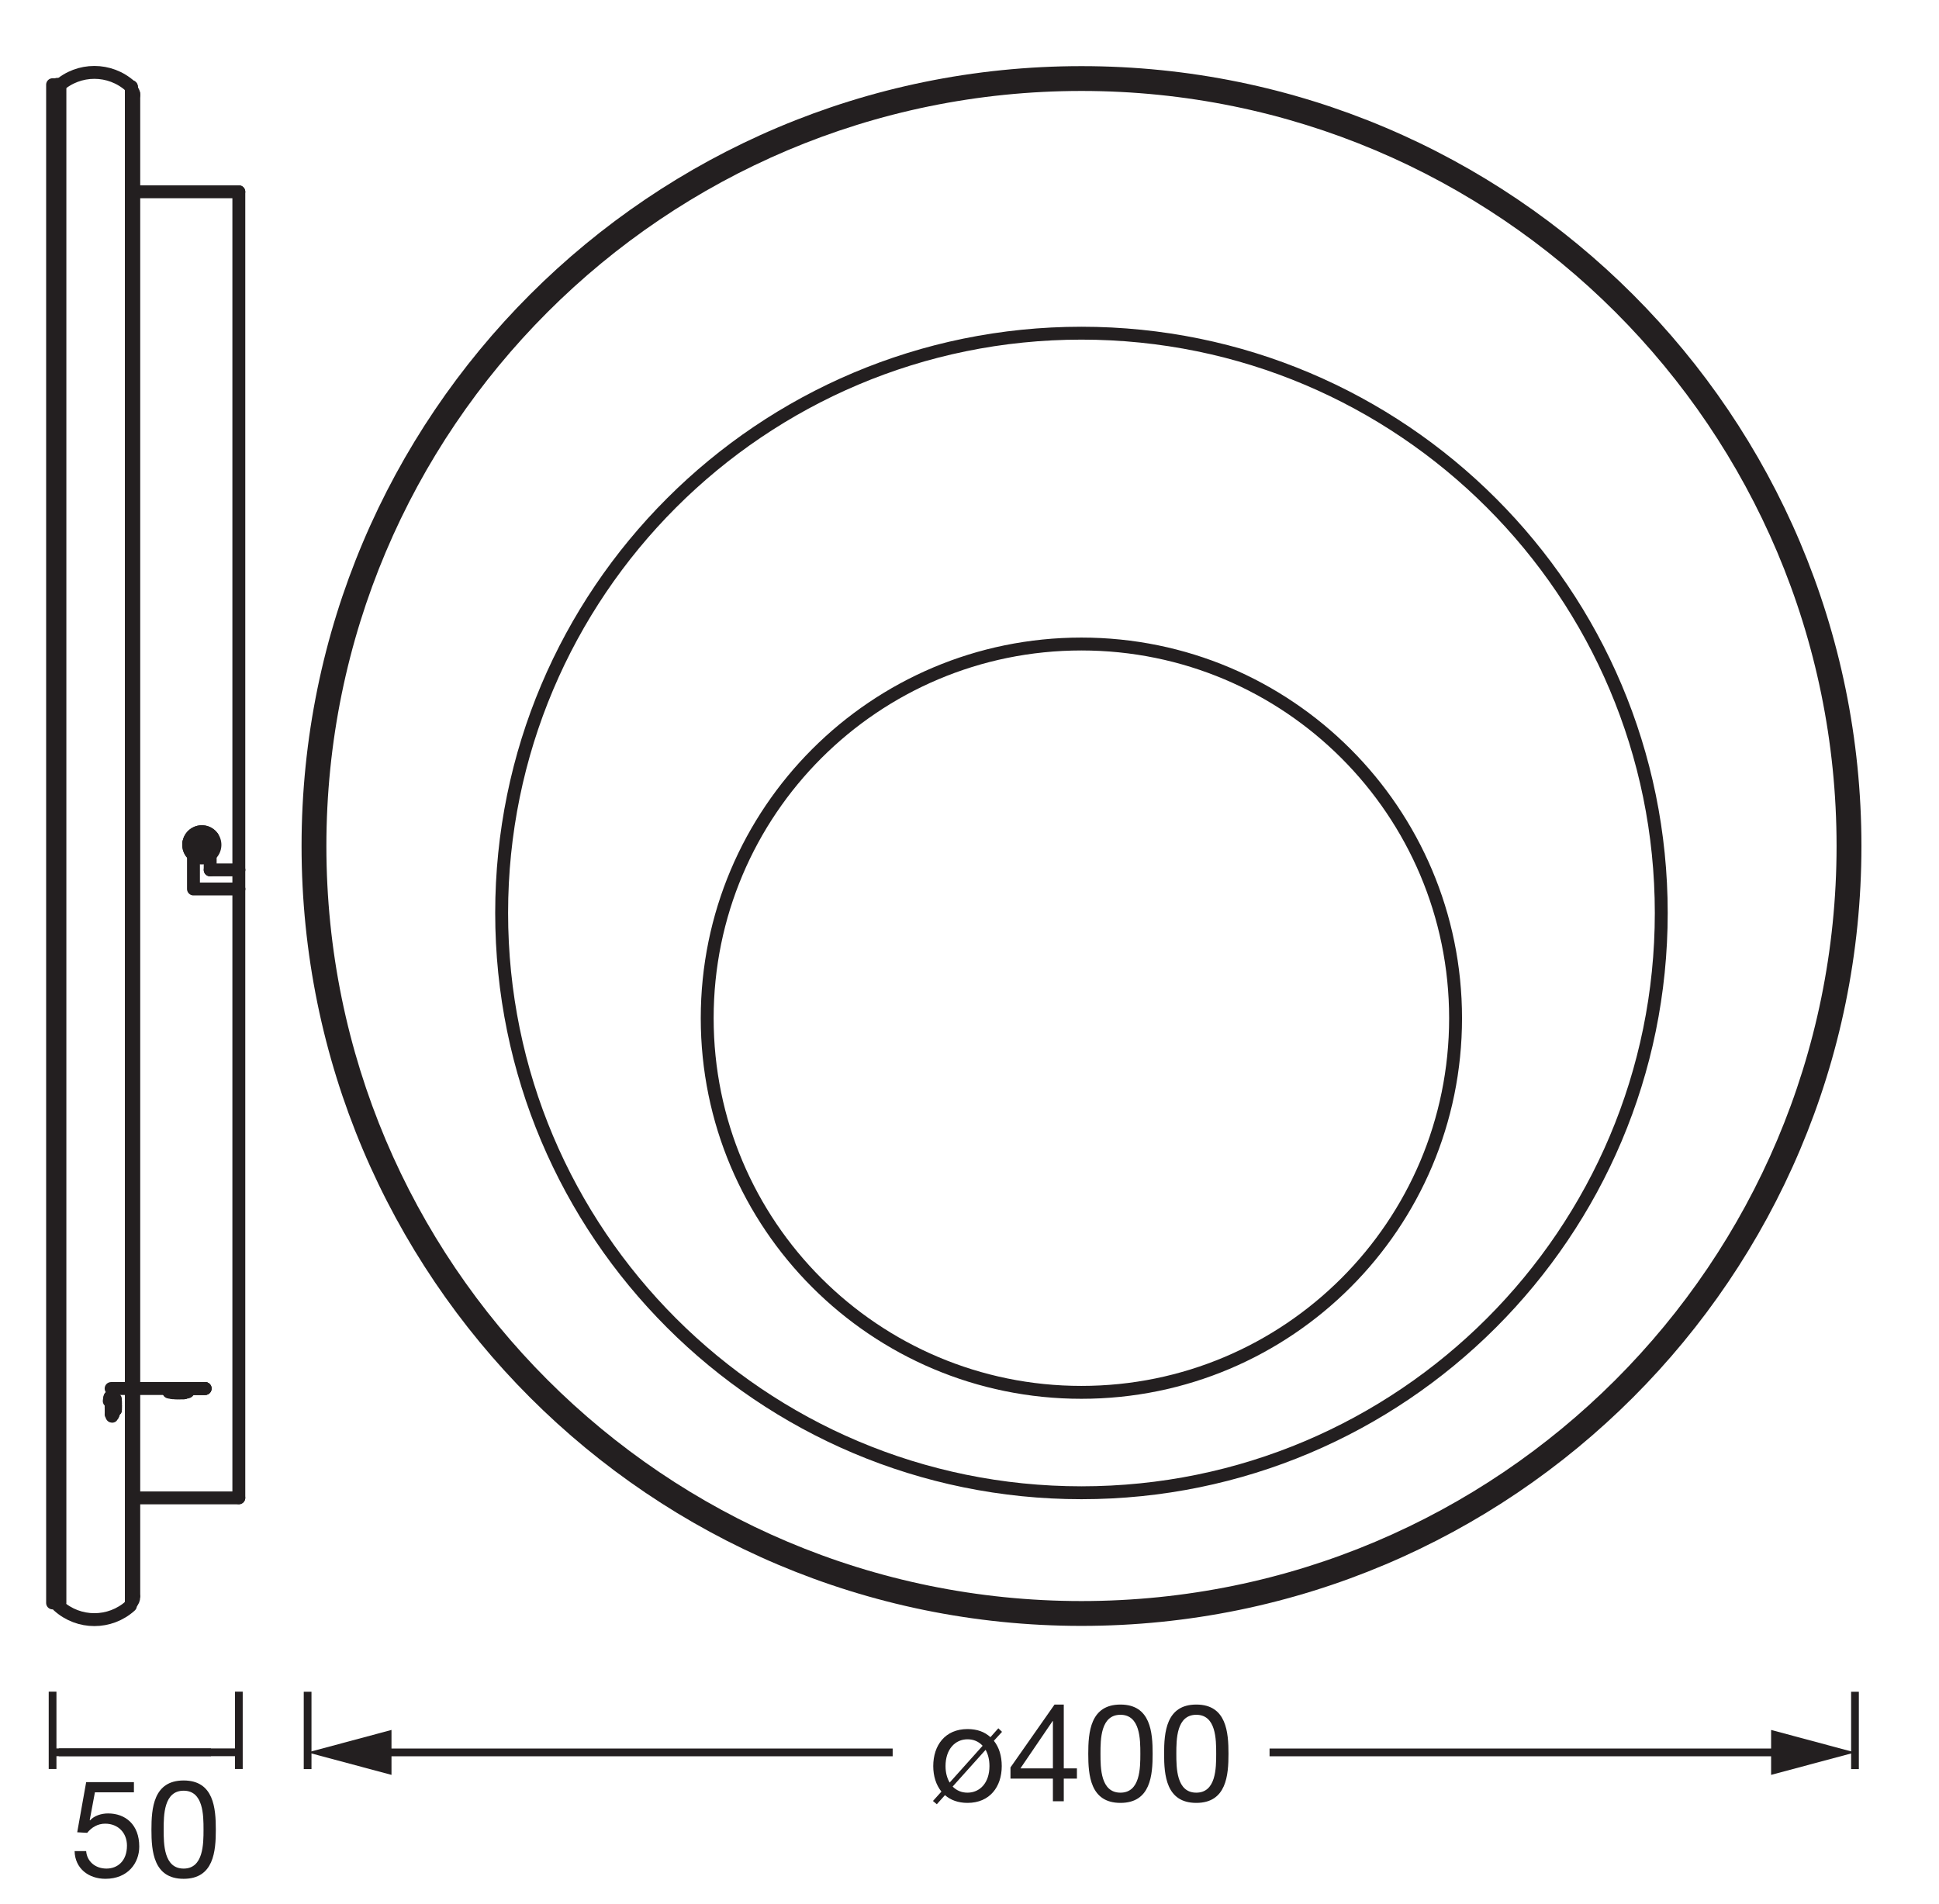 <?xml version="1.0" encoding="UTF-8" standalone="no"?>
<!-- Created with Inkscape (http://www.inkscape.org/) -->

<svg
   version="1.1"
   id="svg1"
   width="426.26"
   height="418.508"
   viewBox="0 0 426.26 418.508"
   xmlns="http://www.w3.org/2000/svg"
   xmlns:svg="http://www.w3.org/2000/svg">
  <defs
     id="defs1">
    <clipPath
       clipPathUnits="userSpaceOnUse"
       id="clipPath2">
      <path
         d="M 0,313.881 H 319.695 V 0 H 0 Z"
         transform="matrix(1,0,0,-1,-11.515,4.363)"
         id="path2" />
    </clipPath>
    <clipPath
       clipPathUnits="userSpaceOnUse"
       id="clipPath21">
      <path
         d="M 0,313.881 H 319.695 V 0 H 0 Z"
         transform="translate(-27.831,-84.75)"
         id="path21" />
    </clipPath>
    <clipPath
       clipPathUnits="userSpaceOnUse"
       id="clipPath23">
      <path
         d="M 0,313.881 H 319.695 V 0 H 0 Z"
         transform="translate(-28.184,-84.4)"
         id="path23" />
    </clipPath>
    <clipPath
       clipPathUnits="userSpaceOnUse"
       id="clipPath25">
      <path
         d="M 0,313.881 H 319.695 V 0 H 0 Z"
         transform="translate(-30.297,-84.231)"
         id="path25" />
    </clipPath>
    <clipPath
       clipPathUnits="userSpaceOnUse"
       id="clipPath27">
      <path
         d="M 0,313.881 H 319.695 V 0 H 0 Z"
         transform="translate(-28.89,-84.231)"
         id="path27" />
    </clipPath>
    <clipPath
       clipPathUnits="userSpaceOnUse"
       id="clipPath29">
      <path
         d="M 0,313.881 H 319.695 V 0 H 0 Z"
         transform="translate(-29.242,-84.231)"
         id="path29" />
    </clipPath>
    <clipPath
       clipPathUnits="userSpaceOnUse"
       id="clipPath31">
      <path
         d="M 0,313.881 H 319.695 V 0 H 0 Z"
         transform="translate(-29.593,-84.231)"
         id="path31" />
    </clipPath>
    <clipPath
       clipPathUnits="userSpaceOnUse"
       id="clipPath33">
      <path
         d="M 0,313.881 H 319.695 V 0 H 0 Z"
         transform="translate(-27.852,-84.372)"
         id="path33" />
    </clipPath>
    <clipPath
       clipPathUnits="userSpaceOnUse"
       id="clipPath35">
      <path
         d="M 0,313.881 H 319.695 V 0 H 0 Z"
         transform="translate(-28.229,-84.285)"
         id="path35" />
    </clipPath>
    <clipPath
       clipPathUnits="userSpaceOnUse"
       id="clipPath37">
      <path
         d="M 0,313.881 H 319.695 V 0 H 0 Z"
         transform="translate(-28.537,-84.752)"
         id="path37" />
    </clipPath>
    <clipPath
       clipPathUnits="userSpaceOnUse"
       id="clipPath39">
      <path
         d="M 0,313.881 H 319.695 V 0 H 0 Z"
         transform="translate(-28.537,-84.584)"
         id="path39" />
    </clipPath>
    <clipPath
       clipPathUnits="userSpaceOnUse"
       id="clipPath41">
      <path
         d="M 0,313.881 H 319.695 V 0 H 0 Z"
         transform="translate(-28.184,-84.584)"
         id="path41" />
    </clipPath>
    <clipPath
       clipPathUnits="userSpaceOnUse"
       id="clipPath43">
      <path
         d="M 0,313.881 H 319.695 V 0 H 0 Z"
         transform="translate(-31.003,-84.584)"
         id="path43" />
    </clipPath>
    <clipPath
       clipPathUnits="userSpaceOnUse"
       id="clipPath45">
      <path
         d="M 0,313.881 H 319.695 V 0 H 0 Z"
         transform="translate(-29.946,-84.936)"
         id="path45" />
    </clipPath>
    <clipPath
       clipPathUnits="userSpaceOnUse"
       id="clipPath47">
      <path
         d="M 0,313.881 H 319.695 V 0 H 0 Z"
         transform="translate(-18.13,-83.508)"
         id="path47" />
    </clipPath>
    <clipPath
       clipPathUnits="userSpaceOnUse"
       id="clipPath49">
      <path
         d="M 0,313.881 H 319.695 V 0 H 0 Z"
         transform="translate(-18.011,-82.874)"
         id="path49" />
    </clipPath>
    <clipPath
       clipPathUnits="userSpaceOnUse"
       id="clipPath51">
      <path
         d="M 0,313.881 H 319.695 V 0 H 0 Z"
         transform="translate(-18.48,-83.159)"
         id="path51" />
    </clipPath>
    <clipPath
       clipPathUnits="userSpaceOnUse"
       id="clipPath53">
      <path
         d="M 0,313.881 H 319.695 V 0 H 0 Z"
         transform="translate(-18.485,-80.707)"
         id="path53" />
    </clipPath>
    <clipPath
       clipPathUnits="userSpaceOnUse"
       id="clipPath55">
      <path
         d="M 0,313.881 H 319.695 V 0 H 0 Z"
         transform="translate(-19.025,-82.824)"
         id="path55" />
    </clipPath>
    <clipPath
       clipPathUnits="userSpaceOnUse"
       id="clipPath57">
      <path
         d="M 0,313.881 H 319.695 V 0 H 0 Z"
         transform="translate(-19.025,-82.824)"
         id="path57" />
    </clipPath>
    <clipPath
       clipPathUnits="userSpaceOnUse"
       id="clipPath59">
      <path
         d="M 0,313.881 H 319.695 V 0 H 0 Z"
         transform="translate(-19.025,-82.472)"
         id="path59" />
    </clipPath>
    <clipPath
       clipPathUnits="userSpaceOnUse"
       id="clipPath61">
      <path
         d="M 0,313.881 H 319.695 V 0 H 0 Z"
         transform="translate(-19.025,-82.118)"
         id="path61" />
    </clipPath>
    <clipPath
       clipPathUnits="userSpaceOnUse"
       id="clipPath63">
      <path
         d="M 0,313.881 H 319.695 V 0 H 0 Z"
         transform="translate(-19.025,-81.413)"
         id="path63" />
    </clipPath>
    <clipPath
       clipPathUnits="userSpaceOnUse"
       id="clipPath65">
      <path
         d="M 0,313.881 H 319.695 V 0 H 0 Z"
         transform="translate(-18.604,-80.75)"
         id="path65" />
    </clipPath>
    <clipPath
       clipPathUnits="userSpaceOnUse"
       id="clipPath67">
      <path
         d="M 0,313.881 H 319.695 V 0 H 0 Z"
         transform="translate(-18.484,-83.508)"
         id="path67" />
    </clipPath>
    <clipPath
       clipPathUnits="userSpaceOnUse"
       id="clipPath69">
      <path
         d="M 0,313.881 H 319.695 V 0 H 0 Z"
         transform="translate(-18.673,-81.059)"
         id="path69" />
    </clipPath>
    <clipPath
       clipPathUnits="userSpaceOnUse"
       id="clipPath71">
      <path
         d="M 0,313.881 H 319.695 V 0 H 0 Z"
         transform="translate(-18.319,-83.525)"
         id="path71" />
    </clipPath>
    <clipPath
       clipPathUnits="userSpaceOnUse"
       id="clipPath73">
      <path
         d="M 0,313.881 H 319.695 V 0 H 0 Z"
         transform="translate(-18.319,-80.71)"
         id="path73" />
    </clipPath>
    <clipPath
       clipPathUnits="userSpaceOnUse"
       id="clipPath75">
      <path
         d="M 0,313.881 H 319.695 V 0 H 0 Z"
         transform="translate(-31.138,-174.92)"
         id="path75" />
    </clipPath>
    <clipPath
       clipPathUnits="userSpaceOnUse"
       id="clipPath77">
      <path
         d="M 0,313.881 H 319.695 V 0 H 0 Z"
         transform="translate(-31.524,-173.309)"
         id="path77" />
    </clipPath>
    <clipPath
       clipPathUnits="userSpaceOnUse"
       id="clipPath79">
      <path
         d="M 0,313.881 H 319.695 V 0 H 0 Z"
         transform="translate(-31.916,-174.799)"
         id="path79" />
    </clipPath>
    <clipPath
       clipPathUnits="userSpaceOnUse"
       id="clipPath81">
      <path
         d="M 0,313.881 H 319.695 V 0 H 0 Z"
         transform="translate(-32.16,-173.774)"
         id="path81" />
    </clipPath>
    <clipPath
       clipPathUnits="userSpaceOnUse"
       id="clipPath83">
      <path
         d="M 0,313.881 H 319.695 V 0 H 0 Z"
         transform="translate(-33.078,-173.597)"
         id="path83" />
    </clipPath>
    <clipPath
       clipPathUnits="userSpaceOnUse"
       id="clipPath85">
      <path
         d="M 0,313.881 H 319.695 V 0 H 0 Z"
         transform="translate(-33.867,-175.568)"
         id="path85" />
    </clipPath>
    <clipPath
       clipPathUnits="userSpaceOnUse"
       id="clipPath87">
      <path
         d="M 0,313.881 H 319.695 V 0 H 0 Z"
         transform="translate(-34.655,-174.385)"
         id="path87" />
    </clipPath>
    <clipPath
       clipPathUnits="userSpaceOnUse"
       id="clipPath89">
      <path
         d="M 0,313.881 H 319.695 V 0 H 0 Z"
         transform="translate(-33.078,-174.385)"
         id="path89" />
    </clipPath>
    <clipPath
       clipPathUnits="userSpaceOnUse"
       id="clipPath91">
      <path
         d="M 0,313.881 H 319.695 V 0 H 0 Z"
         transform="translate(-34.655,-174.779)"
         id="path91" />
    </clipPath>
    <clipPath
       clipPathUnits="userSpaceOnUse"
       id="clipPath93">
      <path
         d="M 0,313.881 H 319.695 V 0 H 0 Z"
         transform="translate(-31.138,-174.92)"
         id="path93" />
    </clipPath>
    <clipPath
       clipPathUnits="userSpaceOnUse"
       id="clipPath95">
      <path
         d="M 0,313.881 H 319.695 V 0 H 0 Z"
         transform="translate(-34.655,-175.568)"
         id="path95" />
    </clipPath>
    <clipPath
       clipPathUnits="userSpaceOnUse"
       id="clipPath97">
      <path
         d="M 0,313.881 H 319.695 V 0 H 0 Z"
         transform="translate(-39.378,-170.447)"
         id="path97" />
    </clipPath>
    <clipPath
       clipPathUnits="userSpaceOnUse"
       id="clipPath99">
      <path
         d="M 0,313.881 H 319.695 V 0 H 0 Z"
         transform="translate(-31.899,-173.597)"
         id="path99" />
    </clipPath>
    <clipPath
       clipPathUnits="userSpaceOnUse"
       id="clipPath101">
      <path
         d="M 0,313.881 H 319.695 V 0 H 0 Z"
         transform="translate(-34.655,-172.812)"
         id="path101" />
    </clipPath>
    <clipPath
       clipPathUnits="userSpaceOnUse"
       id="clipPath103">
      <path
         d="M 0,313.881 H 319.695 V 0 H 0 Z"
         transform="translate(-39.378,-167.299)"
         id="path103" />
    </clipPath>
    <clipPath
       clipPathUnits="userSpaceOnUse"
       id="clipPath105">
      <path
         d="M 0,313.881 H 319.695 V 0 H 0 Z"
         transform="translate(-39.378,-282.259)"
         id="path105" />
    </clipPath>
    <clipPath
       clipPathUnits="userSpaceOnUse"
       id="clipPath107">
      <path
         d="M 0,313.881 H 319.695 V 0 H 0 Z"
         transform="translate(-22.056,-66.904)"
         id="path107" />
    </clipPath>
    <clipPath
       clipPathUnits="userSpaceOnUse"
       id="clipPath109">
      <path
         d="M 0,313.881 H 319.695 V 0 H 0 Z"
         transform="translate(-22.056,-282.259)"
         id="path109" />
    </clipPath>
    <clipPath
       clipPathUnits="userSpaceOnUse"
       id="clipPath111">
      <path
         d="M 0,313.881 H 319.695 V 0 H 0 Z"
         transform="translate(-39.378,-167.299)"
         id="path111" />
    </clipPath>
    <clipPath
       clipPathUnits="userSpaceOnUse"
       id="clipPath113">
      <path
         d="M 0,313.881 H 319.695 V 0 H 0 Z"
         transform="translate(-9.457,-299.977)"
         id="path113" />
    </clipPath>
    <clipPath
       clipPathUnits="userSpaceOnUse"
       id="clipPath115">
      <path
         d="M 0,313.881 H 319.695 V 0 H 0 Z"
         transform="translate(-9.457,-49.582)"
         id="path115" />
    </clipPath>
    <clipPath
       clipPathUnits="userSpaceOnUse"
       id="clipPath117">
      <path
         d="M 0,313.881 H 319.695 V 0 H 0 Z"
         transform="translate(-9.851,-299.582)"
         id="path117" />
    </clipPath>
    <clipPath
       clipPathUnits="userSpaceOnUse"
       id="clipPath119">
      <path
         d="M 0,313.881 H 319.695 V 0 H 0 Z"
         transform="translate(-21.662,-299.582)"
         id="path119" />
    </clipPath>
    <clipPath
       clipPathUnits="userSpaceOnUse"
       id="clipPath121">
      <path
         d="M 0,313.881 H 319.695 V 0 H 0 Z"
         transform="translate(-9.851,-49.582)"
         id="path121" />
    </clipPath>
    <clipPath
       clipPathUnits="userSpaceOnUse"
       id="clipPath123">
      <path
         d="M 0,313.881 H 319.695 V 0 H 0 Z"
         transform="translate(-9.619,-299.656)"
         id="path123" />
    </clipPath>
    <clipPath
       clipPathUnits="userSpaceOnUse"
       id="clipPath125">
      <path
         d="M 0,313.881 H 319.695 V 0 H 0 Z"
         transform="translate(-21.502,-49.116)"
         id="path125" />
    </clipPath>
    <clipPath
       clipPathUnits="userSpaceOnUse"
       id="clipPath127">
      <path
         d="M 0,313.881 H 319.695 V 0 H 0 Z"
         transform="translate(-21.662,-299.582)"
         id="path127" />
    </clipPath>
    <clipPath
       clipPathUnits="userSpaceOnUse"
       id="clipPath129">
      <path
         d="M 0,313.881 H 319.695 V 0 H 0 Z"
         transform="translate(-22.056,-298.401)"
         id="path129" />
    </clipPath>
    <clipPath
       clipPathUnits="userSpaceOnUse"
       id="clipPath131">
      <path
         d="M 0,313.881 H 319.695 V 0 H 0 Z"
         transform="translate(-9.065,-298.205)"
         id="path131" />
    </clipPath>
    <clipPath
       clipPathUnits="userSpaceOnUse"
       id="clipPath133">
      <path
         d="M 0,313.881 H 319.695 V 0 H 0 Z"
         transform="translate(-21.621,-299.211)"
         id="path133" />
    </clipPath>
    <clipPath
       clipPathUnits="userSpaceOnUse"
       id="clipPath135">
      <path
         d="M 0,313.881 H 319.695 V 0 H 0 Z"
         transform="translate(-22.056,-50.565)"
         id="path135" />
    </clipPath>
    <clipPath
       clipPathUnits="userSpaceOnUse"
       id="clipPath137">
      <path
         d="M 0,313.881 H 319.695 V 0 H 0 Z"
         transform="translate(-239.989,-145.998)"
         id="path137" />
    </clipPath>
    <clipPath
       clipPathUnits="userSpaceOnUse"
       id="clipPath139">
      <path
         d="M 0,313.881 H 319.695 V 0 H 0 Z"
         transform="translate(-273.903,-163.348)"
         id="path139" />
    </clipPath>
    <clipPath
       clipPathUnits="userSpaceOnUse"
       id="clipPath141">
      <path
         d="M 0,313.881 H 319.695 V 0 H 0 Z"
         transform="translate(-303.869,-174.386)"
         id="path141" />
    </clipPath>
    <clipPath
       clipPathUnits="userSpaceOnUse"
       id="clipPath143">
      <path
         d="M 0,313.881 H 319.695 V 0 H 0 Z"
         transform="translate(-305.842,-174.386)"
         id="path143" />
    </clipPath>
  </defs>
  <g
     id="layer-MC0">
    <path
       id="path1"
       d="M 10.569,-15.679 H 2.694 l -1.477,8.273 1.641,0.094 c 0.738,-0.902 1.734,-1.512 2.965,-1.512 2.168,0 3.598,1.535 3.598,3.621 0,2.531 -1.547,3.785 -3.375,3.785 -1.91,0 -3.234,-1.242 -3.352,-2.883 H 0.784 c 0.07,2.883 2.32,4.57 5.086,4.57 3.715,0 5.578,-2.613 5.578,-5.309 0,-3.668 -2.309,-5.473 -5.145,-5.473 -1.09,0 -2.273,0.363 -2.977,1.148 l -0.047,-0.047 0.855,-4.582 h 6.434 z m 4.904,7.828 c 0,-2.367 0.023,-6.41 3.293,-6.41 3.258,0 3.281,4.043 3.281,6.41 0,2.379 -0.023,6.434 -3.281,6.434 -3.27,0 -3.293,-4.055 -3.293,-6.434 z m -2.016,0.023 c 0,3.504 0.316,8.098 5.309,8.098 4.992,0 5.309,-4.594 5.309,-8.098 0,-3.516 -0.316,-8.121 -5.309,-8.121 -4.992,0 -5.309,4.605 -5.309,8.121 z m 0,0"
       style="fill:#231f20;fill-opacity:1;fill-rule:nonzero;stroke:none"
       aria-label="50"
       transform="matrix(1.333,0,0,1.333,15.353,412.69)"
       clip-path="url(#clipPath2)" />
    <path
       id="path3"
       d="M 0,0 V -12.756"
       style="fill:none;stroke:#231f20;stroke-width:1.276;stroke-linecap:butt;stroke-linejoin:round;stroke-miterlimit:3.864;stroke-dasharray:none;stroke-opacity:1"
       transform="matrix(1.333,0,0,-1.333,52.507,371.901)" />
    <path
       id="path4"
       d="M 0,0 H 29.682"
       style="fill:none;stroke:#231f20;stroke-width:1.276;stroke-linecap:butt;stroke-linejoin:round;stroke-miterlimit:4;stroke-dasharray:none;stroke-opacity:1"
       transform="matrix(1.333,0,0,-1.333,12.932,385.235)" />
    <path
       id="path5"
       d="M 0,0 V -12.756"
       style="fill:none;stroke:#231f20;stroke-width:1.276;stroke-linecap:butt;stroke-linejoin:round;stroke-miterlimit:3.864;stroke-dasharray:none;stroke-opacity:1"
       transform="matrix(1.333,0,0,-1.333,11.559,371.901)" />
    <path
       id="path6"
       d="M 0,0 H 26.125"
       style="fill:none;stroke:#231f20;stroke-width:1.276;stroke-linecap:butt;stroke-linejoin:round;stroke-miterlimit:4;stroke-dasharray:none;stroke-opacity:1"
       transform="matrix(1.333,0,0,-1.333,11.559,385.235)" />
    <path
       id="path7"
       d="m 12.154,-11.45 -0.609,-0.586 -1.301,1.465 c -0.973,-0.879 -2.191,-1.336 -3.785,-1.336 -3.691,0 -5.648,2.684 -5.648,6.105 0,1.641 0.457,3.105 1.348,4.207 l -1.395,1.547 0.633,0.539 1.348,-1.5 c 0.926,0.809 2.168,1.277 3.715,1.277 3.691,0 5.648,-2.672 5.648,-6.07 0,-1.652 -0.434,-3.105 -1.301,-4.172 z m -2.707,2.965 c 0.387,0.703 0.633,1.582 0.633,2.684 0,2.812 -1.617,4.383 -3.621,4.383 -0.973,0 -1.781,-0.34 -2.449,-1.008 z m -5.93,5.402 c -0.434,-0.738 -0.68,-1.641 -0.68,-2.719 0,-2.812 1.617,-4.418 3.621,-4.418 1.008,0 1.84,0.363 2.496,1.066 z m 11.672,-2.344 5.309,-7.805 h 0.047 v 7.805 z m 7.148,-10.523 h -1.523 l -7.266,10.371 v 1.84 h 6.996 V -0.001 h 1.793 v -3.738 h 2.168 v -1.688 h -2.168 z m 6.053,8.098 c 0,-2.367 0.023,-6.41 3.293,-6.41 3.258,0 3.281,4.043 3.281,6.41 0,2.379 -0.023,6.434 -3.281,6.434 -3.27,0 -3.293,-4.055 -3.293,-6.434 z m -2.016,0.023 c 0,3.504 0.316,8.098 5.309,8.098 4.992,0 5.309,-4.594 5.309,-8.098 0,-3.516 -0.316,-8.121 -5.309,-8.121 -4.992,0 -5.309,4.605 -5.309,8.121 z m 14.525,-0.023 c 0,-2.367 0.023,-6.41 3.293,-6.41 3.258,0 3.281,4.043 3.281,6.41 0,2.379 -0.023,6.434 -3.281,6.434 -3.27,0 -3.293,-4.055 -3.293,-6.434 z m -2.016,0.023 c 0,3.504 0.316,8.098 5.309,8.098 4.992,0 5.309,-4.594 5.309,-8.098 0,-3.516 -0.316,-8.121 -5.309,-8.121 -4.992,0 -5.309,4.605 -5.309,8.121 z m 0,0"
       style="fill:#231f20;fill-opacity:1;fill-rule:nonzero;stroke:none"
       aria-label="ø400"
       transform="matrix(1.333,0,0,1.333,204.08,396.001)" />
    <path
       id="path8"
       d="M 0,0 V -12.756"
       style="fill:none;stroke:#231f20;stroke-width:1.276;stroke-linecap:butt;stroke-linejoin:round;stroke-miterlimit:3.864;stroke-dasharray:none;stroke-opacity:1"
       transform="matrix(1.333,0,0,-1.333,407.79,371.925)" />
    <path
       id="path9"
       d="M 0,0 H 85.221"
       style="fill:none;stroke:#231f20;stroke-width:1.276;stroke-linecap:butt;stroke-linejoin:round;stroke-miterlimit:4;stroke-dasharray:none;stroke-opacity:1"
       transform="matrix(1.333,0,0,-1.333,279.094,385.259)" />
    <path
       id="path10"
       d="M 0,0 13.829,3.704 0,7.412 Z"
       style="fill:#231f20;fill-opacity:1;fill-rule:nonzero;stroke:none"
       transform="matrix(1.333,0,0,-1.333,389.351,390.201)" />
    <path
       id="path11"
       d="M 0,0 V -12.756"
       style="fill:none;stroke:#231f20;stroke-width:1.276;stroke-linecap:butt;stroke-linejoin:round;stroke-miterlimit:3.864;stroke-dasharray:none;stroke-opacity:1"
       transform="matrix(1.333,0,0,-1.333,67.625,371.925)" />
    <path
       id="path12"
       d="M 0,0 H 85.181"
       style="fill:none;stroke:#231f20;stroke-width:1.276;stroke-linecap:butt;stroke-linejoin:round;stroke-miterlimit:4;stroke-dasharray:none;stroke-opacity:1"
       transform="matrix(1.333,0,0,-1.333,82.693,385.259)" />
    <path
       id="path13"
       d="M 0,0 -13.829,3.704 0,7.412 Z"
       style="fill:#231f20;fill-opacity:1;fill-rule:nonzero;stroke:none"
       transform="matrix(1.333,0,0,-1.333,86.064,390.201)" />
  </g>
  <g
     id="layer-MC1">
    <path
       id="path14"
       d="M 0,0 H -3.523"
       style="fill:none;stroke:#231f20;stroke-width:2.126;stroke-linecap:round;stroke-linejoin:round;stroke-miterlimit:10;stroke-dasharray:none;stroke-opacity:1"
       transform="matrix(1.333,0,0,-1.333,45.093,305.26)" />
    <path
       id="path15"
       d="M 0,0 H 5.283"
       style="fill:none;stroke:#231f20;stroke-width:2.126;stroke-linecap:round;stroke-linejoin:round;stroke-miterlimit:10;stroke-dasharray:none;stroke-opacity:1"
       transform="matrix(1.333,0,0,-1.333,38.05,305.26)" />
    <path
       id="path16"
       d="M 0,0 H 0.353 0.705"
       style="fill:none;stroke:#231f20;stroke-width:2.126;stroke-linecap:round;stroke-linejoin:round;stroke-miterlimit:10;stroke-dasharray:none;stroke-opacity:1"
       transform="matrix(1.333,0,0,-1.333,39.928,305.26)" />
    <path
       id="path17"
       d="M 0,0 H -0.353"
       style="fill:none;stroke:#231f20;stroke-width:2.126;stroke-linecap:round;stroke-linejoin:round;stroke-miterlimit:10;stroke-dasharray:none;stroke-opacity:1"
       transform="matrix(1.333,0,0,-1.333,38.52,305.26)" />
    <path
       id="path18"
       d="M 0,0 H 10.217"
       style="fill:none;stroke:#231f20;stroke-width:2.126;stroke-linecap:round;stroke-linejoin:round;stroke-miterlimit:10;stroke-dasharray:none;stroke-opacity:1"
       transform="matrix(1.333,0,0,-1.333,24.426,305.26)" />
    <path
       id="path19"
       d="M 0,0 H 3.171"
       style="fill:none;stroke:#231f20;stroke-width:2.126;stroke-linecap:round;stroke-linejoin:round;stroke-miterlimit:10;stroke-dasharray:none;stroke-opacity:1"
       transform="matrix(1.333,0,0,-1.333,40.867,305.26)" />
    <path
       id="path20"
       d="M 0,0 C 0,0.098 0.71,0.18 1.585,0.186 2.46,0.191 3.171,0.117 3.171,0.021"
       style="fill:none;stroke:#231f20;stroke-width:2.126;stroke-linecap:round;stroke-linejoin:round;stroke-miterlimit:10;stroke-dasharray:none;stroke-opacity:1"
       transform="matrix(1.333,0,0,-1.333,37.108,305.508)"
       clip-path="url(#clipPath21)" />
    <path
       id="path22"
       d="M 0,0 C 0,0.098 0.551,0.18 1.23,0.183 1.911,0.188 2.465,0.111 2.465,0.016"
       style="fill:none;stroke:#231f20;stroke-width:2.126;stroke-linecap:round;stroke-linejoin:round;stroke-miterlimit:10;stroke-dasharray:none;stroke-opacity:1"
       transform="matrix(1.333,0,0,-1.333,37.579,305.974)"
       clip-path="url(#clipPath23)" />
    <path
       id="path24"
       d="M 0,0 H -0.705"
       style="fill:none;stroke:#231f20;stroke-width:2.126;stroke-linecap:round;stroke-linejoin:round;stroke-miterlimit:10;stroke-dasharray:none;stroke-opacity:1"
       transform="matrix(1.333,0,0,-1.333,40.396,306.2)"
       clip-path="url(#clipPath25)" />
    <path
       id="path26"
       d="M 0,0 H 0.353 0.705 1.058 0.705 1.408"
       style="fill:none;stroke:#231f20;stroke-width:2.126;stroke-linecap:round;stroke-linejoin:round;stroke-miterlimit:10;stroke-dasharray:none;stroke-opacity:1"
       transform="matrix(1.333,0,0,-1.333,38.52,306.2)"
       clip-path="url(#clipPath27)" />
    <path
       id="path28"
       d="M 0,0 H -0.353"
       style="fill:none;stroke:#231f20;stroke-width:2.126;stroke-linecap:round;stroke-linejoin:round;stroke-miterlimit:10;stroke-dasharray:none;stroke-opacity:1"
       transform="matrix(1.333,0,0,-1.333,38.989,306.2)"
       clip-path="url(#clipPath29)" />
    <path
       id="path30"
       d="M 0,0 H -0.35"
       style="fill:none;stroke:#231f20;stroke-width:2.126;stroke-linecap:round;stroke-linejoin:round;stroke-miterlimit:10;stroke-dasharray:none;stroke-opacity:1"
       transform="matrix(1.333,0,0,-1.333,39.457,306.2)"
       clip-path="url(#clipPath31)" />
    <path
       id="path32"
       d="M 0,0 C -0.117,0.08 0.286,0.162 0.965,0.194 1.649,0.231 2.431,0.209 2.858,0.146 3.285,0.082 3.242,-0.008 2.754,-0.072"
       style="fill:none;stroke:#231f20;stroke-width:2.126;stroke-linecap:round;stroke-linejoin:round;stroke-miterlimit:10;stroke-dasharray:none;stroke-opacity:1"
       transform="matrix(1.333,0,0,-1.333,37.135,306.012)"
       clip-path="url(#clipPath33)" />
    <path
       id="path34"
       d="M 0,0 C -0.199,0.024 -0.329,0.053 -0.376,0.085"
       style="fill:none;stroke:#231f20;stroke-width:2.126;stroke-linecap:round;stroke-linejoin:round;stroke-miterlimit:10;stroke-dasharray:none;stroke-opacity:1"
       transform="matrix(1.333,0,0,-1.333,37.639,306.128)"
       clip-path="url(#clipPath35)" />
    <path
       id="path36"
       d="M 0,0 C -0.003,0.085 0.294,0.162 0.71,0.183 1.127,0.196 1.546,0.156 1.699,0.077"
       style="fill:none;stroke:#231f20;stroke-width:2.126;stroke-linecap:round;stroke-linejoin:round;stroke-miterlimit:10;stroke-dasharray:none;stroke-opacity:1"
       transform="matrix(1.333,0,0,-1.333,38.05,305.505)"
       clip-path="url(#clipPath37)" />
    <path
       id="path38"
       d="M 0,0 V -0.353 H 0.353 1.055 1.763 L 2.113,0"
       style="fill:none;stroke:#231f20;stroke-width:2.126;stroke-linecap:round;stroke-linejoin:round;stroke-miterlimit:10;stroke-dasharray:none;stroke-opacity:1"
       transform="matrix(1.333,0,0,-1.333,38.05,305.729)"
       clip-path="url(#clipPath39)" />
    <path
       id="path40"
       d="M 0,0 V 0.353"
       style="fill:none;stroke:#231f20;stroke-width:2.126;stroke-linecap:round;stroke-linejoin:round;stroke-miterlimit:10;stroke-dasharray:none;stroke-opacity:1"
       transform="matrix(1.333,0,0,-1.333,37.579,305.729)"
       clip-path="url(#clipPath41)" />
    <path
       id="path42"
       d="M 0,0 V 0.353"
       style="fill:none;stroke:#231f20;stroke-width:2.126;stroke-linecap:round;stroke-linejoin:round;stroke-miterlimit:10;stroke-dasharray:none;stroke-opacity:1"
       transform="matrix(1.333,0,0,-1.333,41.338,305.729)"
       clip-path="url(#clipPath43)" />
    <path
       id="path44"
       d="M 0,0 H 0.353"
       style="fill:none;stroke:#231f20;stroke-width:2.126;stroke-linecap:round;stroke-linejoin:round;stroke-miterlimit:10;stroke-dasharray:none;stroke-opacity:1"
       transform="matrix(1.333,0,0,-1.333,39.928,305.26)"
       clip-path="url(#clipPath45)" />
    <path
       id="path46"
       d="M 0,0 C 0.008,0.011 0.016,0.019 0.027,0.019"
       style="fill:none;stroke:#231f20;stroke-width:2.126;stroke-linecap:round;stroke-linejoin:round;stroke-miterlimit:10;stroke-dasharray:none;stroke-opacity:1"
       transform="matrix(1.333,0,0,-1.333,24.174,307.163)"
       clip-path="url(#clipPath47)" />
    <path
       id="path48"
       d="M 0,0 C 0.029,0.342 0.072,0.567 0.119,0.634"
       style="fill:none;stroke:#231f20;stroke-width:2.126;stroke-linecap:round;stroke-linejoin:round;stroke-miterlimit:10;stroke-dasharray:none;stroke-opacity:1"
       transform="matrix(1.333,0,0,-1.333,24.015,308.009)"
       clip-path="url(#clipPath49)" />
    <path
       id="path50"
       d="M 0,0 C 0.008,0.011 0.019,0.016 0.027,0.016"
       style="fill:none;stroke:#231f20;stroke-width:2.126;stroke-linecap:round;stroke-linejoin:round;stroke-miterlimit:10;stroke-dasharray:none;stroke-opacity:1"
       transform="matrix(1.333,0,0,-1.333,24.64,307.629)"
       clip-path="url(#clipPath51)" />
    <path
       id="path52"
       d="m 0,0 c -0.09,0.003 -0.164,0.496 -0.167,1.14 0,0.639 0.072,1.214 0.162,1.312"
       style="fill:none;stroke:#231f20;stroke-width:2.126;stroke-linecap:round;stroke-linejoin:round;stroke-miterlimit:10;stroke-dasharray:none;stroke-opacity:1"
       transform="matrix(1.333,0,0,-1.333,24.647,310.898)"
       clip-path="url(#clipPath53)" />
    <path
       id="path54"
       d="m 0,0 v -0.353 -0.352 -0.353 0.353"
       style="fill:none;stroke:#231f20;stroke-width:2.126;stroke-linecap:round;stroke-linejoin:round;stroke-miterlimit:10;stroke-dasharray:none;stroke-opacity:1"
       transform="matrix(1.333,0,0,-1.333,25.366,308.076)"
       clip-path="url(#clipPath55)" />
    <path
       id="path56"
       d="M 0,0 V -0.353"
       style="fill:none;stroke:#231f20;stroke-width:2.126;stroke-linecap:round;stroke-linejoin:round;stroke-miterlimit:10;stroke-dasharray:none;stroke-opacity:1"
       transform="matrix(1.333,0,0,-1.333,25.366,308.076)"
       clip-path="url(#clipPath57)" />
    <path
       id="path58"
       d="M 0,0 V -0.353"
       style="fill:none;stroke:#231f20;stroke-width:2.126;stroke-linecap:round;stroke-linejoin:round;stroke-miterlimit:10;stroke-dasharray:none;stroke-opacity:1"
       transform="matrix(1.333,0,0,-1.333,25.366,308.546)"
       clip-path="url(#clipPath59)" />
    <path
       id="path60"
       d="M 0,0 V -0.705"
       style="fill:none;stroke:#231f20;stroke-width:2.126;stroke-linecap:round;stroke-linejoin:round;stroke-miterlimit:10;stroke-dasharray:none;stroke-opacity:1"
       transform="matrix(1.333,0,0,-1.333,25.366,309.017)"
       clip-path="url(#clipPath61)" />
    <path
       id="path62"
       d="M 0,0 V 0.705"
       style="fill:none;stroke:#231f20;stroke-width:2.126;stroke-linecap:round;stroke-linejoin:round;stroke-miterlimit:10;stroke-dasharray:none;stroke-opacity:1"
       transform="matrix(1.333,0,0,-1.333,25.366,309.957)"
       clip-path="url(#clipPath63)" />
    <path
       id="path64"
       d="m 0,0 c -0.061,-0.443 -0.143,-0.522 -0.207,-0.186 -0.061,0.329 -0.09,0.995 -0.071,1.66 0.018,0.663 0.079,1.177 0.159,1.283"
       style="fill:none;stroke:#231f20;stroke-width:2.126;stroke-linecap:round;stroke-linejoin:round;stroke-miterlimit:10;stroke-dasharray:none;stroke-opacity:1"
       transform="matrix(1.333,0,0,-1.333,24.805,310.841)"
       clip-path="url(#clipPath65)" />
    <path
       id="path66"
       d="M 0,0 C 0.053,0.069 0.103,-0.064 0.141,-0.379"
       style="fill:none;stroke:#231f20;stroke-width:2.126;stroke-linecap:round;stroke-linejoin:round;stroke-miterlimit:10;stroke-dasharray:none;stroke-opacity:1"
       transform="matrix(1.333,0,0,-1.333,24.645,307.163)"
       clip-path="url(#clipPath67)" />
    <path
       id="path68"
       d="M 0,0 0.353,0.353 V 0.705 1.058 1.766 2.118 H 0"
       style="fill:none;stroke:#231f20;stroke-width:2.126;stroke-linecap:round;stroke-linejoin:round;stroke-miterlimit:10;stroke-dasharray:none;stroke-opacity:1"
       transform="matrix(1.333,0,0,-1.333,24.897,310.429)"
       clip-path="url(#clipPath69)" />
    <path
       id="path70"
       d="M 0,0 H 0.353"
       style="fill:none;stroke:#231f20;stroke-width:2.126;stroke-linecap:round;stroke-linejoin:round;stroke-miterlimit:10;stroke-dasharray:none;stroke-opacity:1"
       transform="matrix(1.333,0,0,-1.333,24.426,307.141)"
       clip-path="url(#clipPath71)" />
    <path
       id="path72"
       d="M 0,0 H 0.353"
       style="fill:none;stroke:#231f20;stroke-width:2.126;stroke-linecap:round;stroke-linejoin:round;stroke-miterlimit:10;stroke-dasharray:none;stroke-opacity:1"
       transform="matrix(1.333,0,0,-1.333,24.426,310.895)"
       clip-path="url(#clipPath73)" />
    <path
       id="path74"
       d="M 0,0 C 0.138,0.867 0.779,1.564 1.636,1.768 2.484,1.975 3.375,1.644 3.892,0.936"
       style="fill:none;stroke:#231f20;stroke-width:2.126;stroke-linecap:round;stroke-linejoin:round;stroke-miterlimit:10;stroke-dasharray:none;stroke-opacity:1"
       transform="matrix(1.333,0,0,-1.333,41.517,185.281)"
       clip-path="url(#clipPath75)" />
    <path
       id="path76"
       d="M 0,0 C -0.337,0.467 -0.474,1.044 -0.387,1.612"
       style="fill:none;stroke:#231f20;stroke-width:2.126;stroke-linecap:round;stroke-linejoin:round;stroke-miterlimit:10;stroke-dasharray:none;stroke-opacity:1"
       transform="matrix(1.333,0,0,-1.333,42.031,187.43)"
       clip-path="url(#clipPath77)" />
    <path
       id="path78"
       d="M 0,0 C 0.085,0.551 0.496,0.994 1.039,1.124 1.58,1.254 2.15,1.044 2.476,0.594"
       style="fill:none;stroke:#231f20;stroke-width:2.126;stroke-linecap:round;stroke-linejoin:round;stroke-miterlimit:10;stroke-dasharray:none;stroke-opacity:1"
       transform="matrix(1.333,0,0,-1.333,42.554,185.443)"
       clip-path="url(#clipPath79)" />
    <path
       id="path80"
       d="M 0,0 C -0.212,0.294 -0.305,0.663 -0.244,1.026"
       style="fill:none;stroke:#231f20;stroke-width:2.126;stroke-linecap:round;stroke-linejoin:round;stroke-miterlimit:10;stroke-dasharray:none;stroke-opacity:1"
       transform="matrix(1.333,0,0,-1.333,42.88,186.81)"
       clip-path="url(#clipPath81)" />
    <path
       id="path82"
       d="M 0,0 V 0.787 L -0.392,1.182 V 1.575 H 0.395 V 2.367 L 0.787,1.972 v -0.79 h 0.79 V 0.787 H 0.787 L 0.395,0 Z"
       style="fill:none;stroke:#231f20;stroke-width:2.126;stroke-linecap:round;stroke-linejoin:round;stroke-miterlimit:10;stroke-dasharray:none;stroke-opacity:1"
       transform="matrix(1.333,0,0,-1.333,44.104,187.045)"
       clip-path="url(#clipPath83)" />
    <path
       id="path84"
       d="M 0,0 V -0.787"
       style="fill:none;stroke:#231f20;stroke-width:2.126;stroke-linecap:round;stroke-linejoin:round;stroke-miterlimit:10;stroke-dasharray:none;stroke-opacity:1"
       transform="matrix(1.333,0,0,-1.333,45.155,184.418)"
       clip-path="url(#clipPath85)" />
    <path
       id="path86"
       d="M 0,0 H -0.787 L -1.18,-0.785 -1.577,-0.392"
       style="fill:none;stroke:#231f20;stroke-width:2.126;stroke-linecap:round;stroke-linejoin:round;stroke-miterlimit:10;stroke-dasharray:none;stroke-opacity:1"
       transform="matrix(1.333,0,0,-1.333,46.206,185.995)"
       clip-path="url(#clipPath87)" />
    <path
       id="path88"
       d="M 0,0 -0.392,0.395"
       style="fill:none;stroke:#231f20;stroke-width:2.126;stroke-linecap:round;stroke-linejoin:round;stroke-miterlimit:10;stroke-dasharray:none;stroke-opacity:1"
       transform="matrix(1.333,0,0,-1.333,44.104,185.995)"
       clip-path="url(#clipPath89)" />
    <path
       id="path90"
       d="M 0,0 V -0.392"
       style="fill:none;stroke:#231f20;stroke-width:2.126;stroke-linecap:round;stroke-linejoin:round;stroke-miterlimit:10;stroke-dasharray:none;stroke-opacity:1"
       transform="matrix(1.333,0,0,-1.333,46.206,185.469)"
       clip-path="url(#clipPath91)" />
    <path
       id="path92"
       d="M 0,0 C 0.186,1.18 1.296,1.986 2.479,1.803 3.658,1.614 4.467,0.506 4.279,-0.676 4.091,-1.858 2.982,-2.664 1.797,-2.479 0.615,-2.291 -0.186,-1.177 0,0 Z"
       style="fill:none;stroke:#231f20;stroke-width:2.126;stroke-linecap:round;stroke-linejoin:round;stroke-miterlimit:10;stroke-dasharray:none;stroke-opacity:1"
       transform="matrix(1.333,0,0,-1.333,41.517,185.281)"
       clip-path="url(#clipPath93)" />
    <path
       id="path94"
       d="m 0,0 0.392,-1.18 -0.787,-0.792 -0.785,-0.393 -1.182,0.79"
       style="fill:none;stroke:#231f20;stroke-width:2.126;stroke-linecap:round;stroke-linejoin:round;stroke-miterlimit:10;stroke-dasharray:none;stroke-opacity:1"
       transform="matrix(1.333,0,0,-1.333,46.206,184.418)"
       clip-path="url(#clipPath95)" />
    <path
       id="path96"
       d="M 0,0 H -4.724"
       style="fill:none;stroke:#231f20;stroke-width:2.126;stroke-linecap:round;stroke-linejoin:round;stroke-miterlimit:10;stroke-dasharray:none;stroke-opacity:1"
       transform="matrix(1.333,0,0,-1.333,52.504,191.246)"
       clip-path="url(#clipPath97)" />
    <path
       id="path98"
       d="M 0,0 V -6.299 H 7.481"
       style="fill:none;stroke:#231f20;stroke-width:2.126;stroke-linecap:round;stroke-linejoin:round;stroke-miterlimit:10;stroke-dasharray:none;stroke-opacity:1"
       transform="matrix(1.333,0,0,-1.333,42.532,187.045)"
       clip-path="url(#clipPath99)" />
    <path
       id="path100"
       d="M 0,0 V -2.365"
       style="fill:none;stroke:#231f20;stroke-width:2.126;stroke-linecap:round;stroke-linejoin:round;stroke-miterlimit:10;stroke-dasharray:none;stroke-opacity:1"
       transform="matrix(1.333,0,0,-1.333,46.206,188.093)"
       clip-path="url(#clipPath101)" />
    <path
       id="path102"
       d="M 0,0 V -100.394"
       style="fill:none;stroke:#231f20;stroke-width:2.126;stroke-linecap:round;stroke-linejoin:round;stroke-miterlimit:10;stroke-dasharray:none;stroke-opacity:1"
       transform="matrix(1.333,0,0,-1.333,52.504,195.443)"
       clip-path="url(#clipPath103)" />
    <path
       id="path104"
       d="M 0,0 V -111.809"
       style="fill:none;stroke:#231f20;stroke-width:2.126;stroke-linecap:round;stroke-linejoin:round;stroke-miterlimit:10;stroke-dasharray:none;stroke-opacity:1"
       transform="matrix(1.333,0,0,-1.333,52.504,42.163)"
       clip-path="url(#clipPath105)" />
    <path
       id="path106"
       d="M 0,0 H 17.324"
       style="fill:none;stroke:#231f20;stroke-width:2.126;stroke-linecap:round;stroke-linejoin:round;stroke-miterlimit:10;stroke-dasharray:none;stroke-opacity:1"
       transform="matrix(1.333,0,0,-1.333,29.408,329.303)"
       clip-path="url(#clipPath107)" />
    <path
       id="path108"
       d="M 0,0 H 17.324"
       style="fill:none;stroke:#231f20;stroke-width:2.126;stroke-linecap:round;stroke-linejoin:round;stroke-miterlimit:10;stroke-dasharray:none;stroke-opacity:1"
       transform="matrix(1.333,0,0,-1.333,29.408,42.163)"
       clip-path="url(#clipPath109)" />
    <path
       id="path110"
       d="M 0,0 V 3.149"
       style="fill:none;stroke:#231f20;stroke-width:2.126;stroke-linecap:round;stroke-linejoin:round;stroke-miterlimit:10;stroke-dasharray:none;stroke-opacity:1"
       transform="matrix(1.333,0,0,-1.333,52.504,195.443)"
       clip-path="url(#clipPath111)" />
    <path
       id="path112"
       d="M 0,0 V -250.394"
       style="fill:none;stroke:#231f20;stroke-width:2.126;stroke-linecap:round;stroke-linejoin:round;stroke-miterlimit:10;stroke-dasharray:none;stroke-opacity:1"
       transform="matrix(1.333,0,0,-1.333,12.609,18.539)"
       clip-path="url(#clipPath113)" />
    <path
       id="path114"
       d="M 0,0 H -0.787 V 250.396 H 0"
       style="fill:none;stroke:#231f20;stroke-width:2.126;stroke-linecap:round;stroke-linejoin:round;stroke-miterlimit:10;stroke-dasharray:none;stroke-opacity:1"
       transform="matrix(1.333,0,0,-1.333,12.609,352.399)"
       clip-path="url(#clipPath115)" />
    <path
       id="path116"
       d="M 0,0 V -250.001"
       style="fill:none;stroke:#231f20;stroke-width:2.126;stroke-linecap:round;stroke-linejoin:round;stroke-miterlimit:10;stroke-dasharray:none;stroke-opacity:1"
       transform="matrix(1.333,0,0,-1.333,13.134,19.065)"
       clip-path="url(#clipPath117)" />
    <path
       id="path118"
       d="M 0,0 V -250.001"
       style="fill:none;stroke:#231f20;stroke-width:2.126;stroke-linecap:round;stroke-linejoin:round;stroke-miterlimit:10;stroke-dasharray:none;stroke-opacity:1"
       transform="matrix(1.333,0,0,-1.333,28.883,19.065)"
       clip-path="url(#clipPath119)" />
    <path
       id="path120"
       d="M 0,0 V 249.999"
       style="fill:none;stroke:#231f20;stroke-width:2.126;stroke-linecap:round;stroke-linejoin:round;stroke-miterlimit:10;stroke-dasharray:none;stroke-opacity:1"
       transform="matrix(1.333,0,0,-1.333,13.134,352.399)"
       clip-path="url(#clipPath121)" />
    <path
       id="path122"
       d="M 0,0 C 3.372,3.051 8.51,3.051 11.882,0"
       style="fill:none;stroke:#231f20;stroke-width:2.126;stroke-linecap:round;stroke-linejoin:round;stroke-miterlimit:10;stroke-dasharray:none;stroke-opacity:1"
       transform="matrix(1.333,0,0,-1.333,12.825,18.967)"
       clip-path="url(#clipPath123)" />
    <path
       id="path124"
       d="M 0,0 C -3.372,-3.051 -8.51,-3.051 -11.887,0"
       style="fill:none;stroke:#231f20;stroke-width:2.126;stroke-linecap:round;stroke-linejoin:round;stroke-miterlimit:10;stroke-dasharray:none;stroke-opacity:1"
       transform="matrix(1.333,0,0,-1.333,28.669,353.021)"
       clip-path="url(#clipPath125)" />
    <path
       id="path126"
       d="M 0,0 V -250.001"
       style="fill:none;stroke:#231f20;stroke-width:2.126;stroke-linecap:round;stroke-linejoin:round;stroke-miterlimit:10;stroke-dasharray:none;stroke-opacity:1"
       transform="matrix(1.333,0,0,-1.333,28.883,19.065)"
       clip-path="url(#clipPath127)" />
    <path
       id="path128"
       d="M 0,0 V -247.634"
       style="fill:none;stroke:#231f20;stroke-width:2.126;stroke-linecap:round;stroke-linejoin:round;stroke-miterlimit:10;stroke-dasharray:none;stroke-opacity:1"
       transform="matrix(1.333,0,0,-1.333,29.408,20.641)"
       clip-path="url(#clipPath129)" />
    <path
       id="path130"
       d="M 0,0 C 0,0.382 0.156,0.745 0.435,1.007"
       style="fill:none;stroke:#231f20;stroke-width:2.126;stroke-linecap:round;stroke-linejoin:round;stroke-miterlimit:10;stroke-dasharray:none;stroke-opacity:1"
       transform="matrix(1.333,0,0,-1.333,12.086,20.902)"
       clip-path="url(#clipPath131)" />
    <path
       id="path132"
       d="M 0,0 C 0.276,-0.262 0.435,-0.623 0.435,-1.007"
       style="fill:none;stroke:#231f20;stroke-width:2.126;stroke-linecap:round;stroke-linejoin:round;stroke-miterlimit:10;stroke-dasharray:none;stroke-opacity:1"
       transform="matrix(1.333,0,0,-1.333,28.828,19.561)"
       clip-path="url(#clipPath133)" />
    <path
       id="path134"
       d="M 0,0 C 0,-0.382 -0.159,-0.742 -0.437,-1.002"
       style="fill:none;stroke:#231f20;stroke-width:2.126;stroke-linecap:round;stroke-linejoin:round;stroke-miterlimit:10;stroke-dasharray:none;stroke-opacity:1"
       transform="matrix(1.333,0,0,-1.333,29.408,351.087)"
       clip-path="url(#clipPath135)" />
    <path
       id="path136"
       d="M 0,0 C 0,34.082 -27.627,61.711 -61.709,61.711 -95.79,61.711 -123.42,34.082 -123.42,0 c 0,-34.082 27.63,-61.709 61.711,-61.709 C -27.627,-61.709 0,-34.082 0,0 Z"
       style="fill:none;stroke:#231f20;stroke-width:2.126;stroke-linecap:round;stroke-linejoin:round;stroke-miterlimit:10;stroke-dasharray:none;stroke-opacity:1"
       transform="matrix(1.333,0,0,-1.333,319.986,223.845)"
       clip-path="url(#clipPath137)" />
    <path
       id="path138"
       d="m 0,0 c 0,52.808 -42.812,95.62 -95.623,95.62 -52.808,0 -95.617,-42.812 -95.617,-95.62 0,-52.808 42.809,-95.623 95.617,-95.623 C -42.812,-95.623 0,-52.808 0,0 Z"
       style="fill:none;stroke:#231f20;stroke-width:2.126;stroke-linecap:round;stroke-linejoin:round;stroke-miterlimit:10;stroke-dasharray:none;stroke-opacity:1"
       transform="matrix(1.333,0,0,-1.333,365.203,200.711)"
       clip-path="url(#clipPath139)" />
    <path
       id="path140"
       d="m 0,0 c 0,69.361 -56.226,125.592 -125.589,125.592 -69.361,0 -125.592,-56.231 -125.592,-125.592 0,-69.361 56.231,-125.589 125.592,-125.589 C -56.226,-125.589 0,-69.361 0,0 Z"
       style="fill:none;stroke:#231f20;stroke-width:2.126;stroke-linecap:round;stroke-linejoin:round;stroke-miterlimit:10;stroke-dasharray:none;stroke-opacity:1"
       transform="matrix(1.333,0,0,-1.333,405.159,185.993)"
       clip-path="url(#clipPath141)" />
    <path
       id="path142"
       d="m 0,0 c 0,70.452 -57.11,127.559 -127.562,127.559 -70.449,0 -127.561,-57.107 -127.561,-127.559 0,-70.447 57.112,-127.559 127.561,-127.559 C -57.11,-127.559 0,-70.447 0,0 Z"
       style="fill:none;stroke:#231f20;stroke-width:2.126;stroke-linecap:round;stroke-linejoin:round;stroke-miterlimit:10;stroke-dasharray:none;stroke-opacity:1"
       transform="matrix(1.333,0,0,-1.333,407.79,185.993)"
       clip-path="url(#clipPath143)" />
  </g>
</svg>
